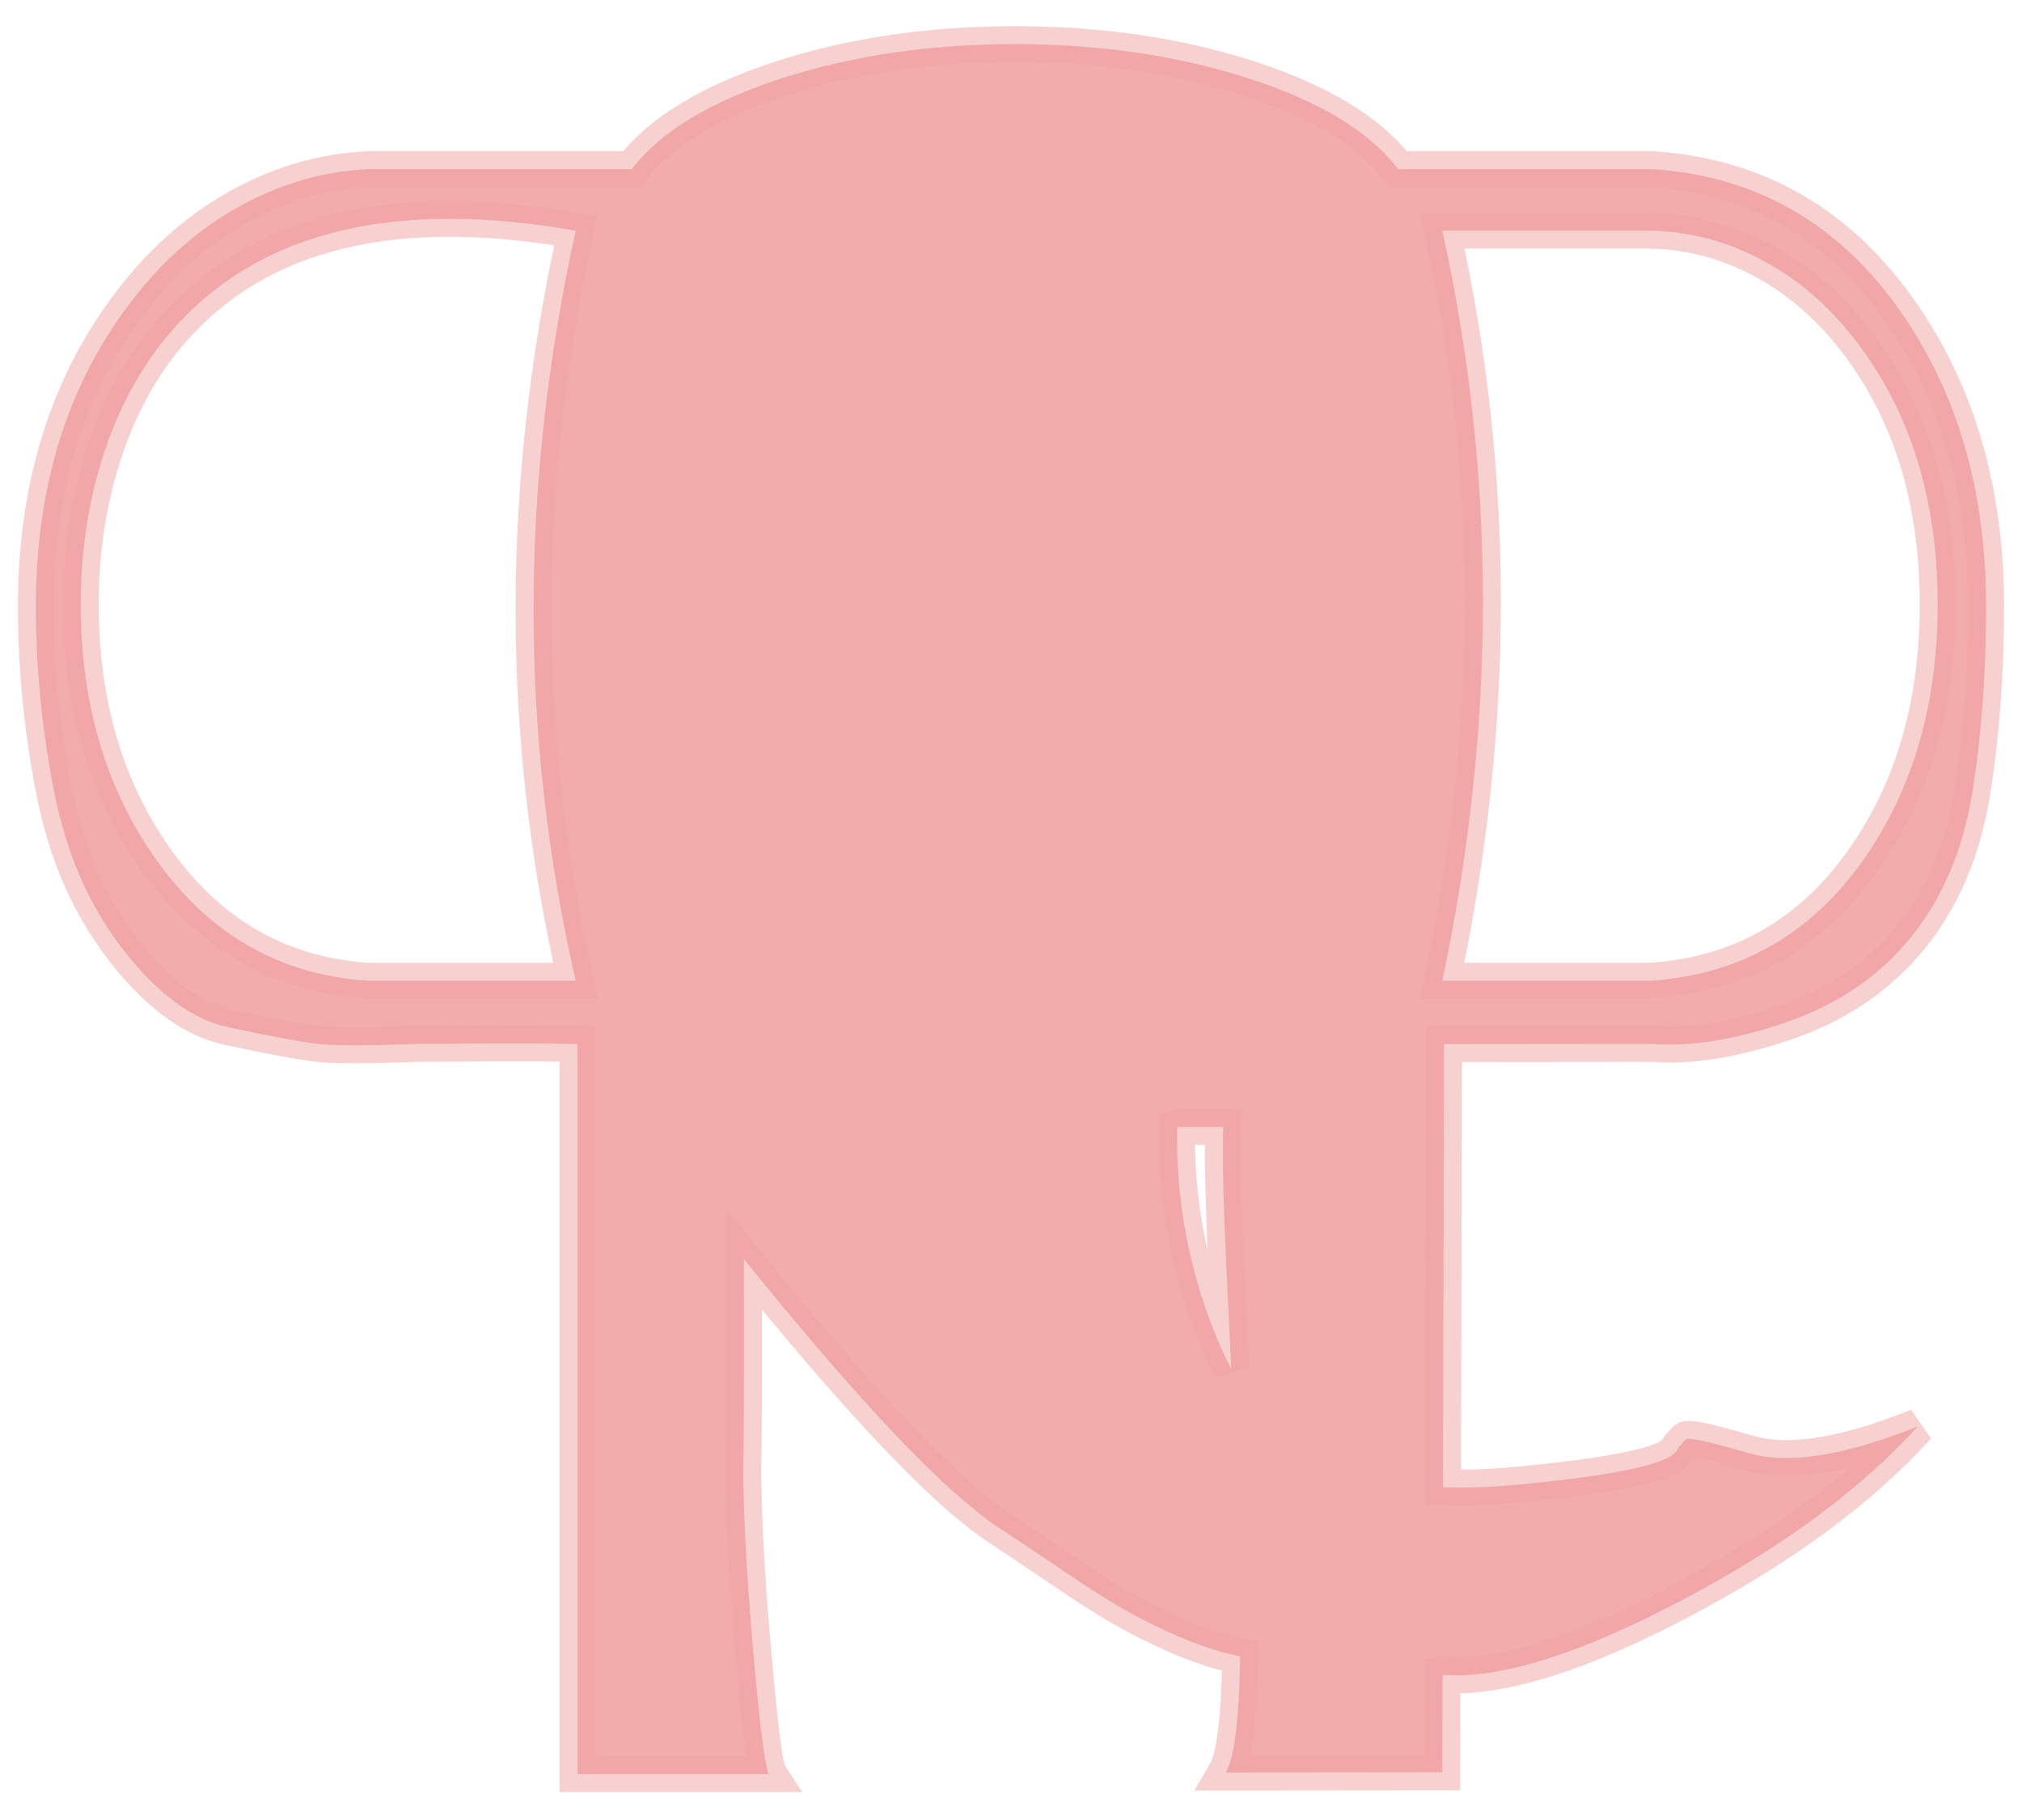 <?xml version="1.0" encoding="UTF-8"?>
<svg width="140px" height="126px" viewBox="0 0 564 503" version="1.1" xmlns="http://www.w3.org/2000/svg" xmlns:xlink="http://www.w3.org/1999/xlink">
    <title>Group</title>
    <g id="Page-1" stroke="none" stroke-width="10" fill="none" fill-rule="evenodd" fill-opacity="0.9" stroke-opacity="0.5">
        <g id="Restler2" transform="translate(-15, -170)" fill="#F1A3A3" stroke="#F1A3A3">
            <g id="path-1-link" transform="translate(25, 180)">
                <path d="M273.096,0 C296.57,0 318.147,3.138 337.825,9.413 C357.613,15.754 371.561,24.091 379.67,34.425 L380.01,34.863 L450.898,34.863 C479.989,36.801 503.135,50.145 520.334,74.898 C536.101,97.559 543.983,124.869 543.983,156.827 C543.983,175.501 542.707,192.796 540.148,208.715 C537.582,224.628 531.917,238.03 523.152,248.923 C514.547,259.618 503.271,267.449 489.328,272.416 L488.551,272.689 C476.588,276.835 465.874,278.95 456.411,279.031 L455.721,279.034 C454.345,279.031 452.996,278.985 451.673,278.895 L451.015,278.847 L392.793,278.906 L392.494,402.496 C398.652,402.721 405.259,402.508 412.316,401.857 L413.743,401.724 L413.743,401.724 L416.506,401.457 C419.209,401.188 421.732,400.918 424.089,400.647 L426.39,400.376 C427.513,400.241 428.596,400.105 429.639,399.969 L431.673,399.697 C432.334,399.606 432.979,399.516 433.606,399.425 L435.439,399.154 L435.439,399.154 L437.176,398.883 C437.74,398.793 438.287,398.703 438.82,398.614 L440.372,398.345 C443.135,397.852 445.453,397.366 447.401,396.892 L448.427,396.635 C454.203,395.139 456.367,393.774 457.337,392.726 L457.491,392.549 L457.491,392.549 L457.626,392.379 L457.626,392.379 L457.742,392.216 C457.76,392.189 457.777,392.162 457.794,392.136 L457.888,391.983 L457.888,391.983 L458.046,391.698 L458.046,391.698 L458.213,391.385 L458.213,391.385 L458.279,391.274 L458.279,391.274 L458.349,391.171 L458.349,391.171 L458.425,391.076 L458.425,391.076 L458.51,390.99 L458.51,390.99 L458.52,390.985 L458.52,390.985 L458.601,390.911 L458.601,390.911 L458.827,390.671 L458.827,390.671 L459.186,390.273 L459.186,390.273 L460.137,389.19 L460.137,389.19 C460.275,389.036 460.642,388.97 461.239,388.993 L461.557,389.011 C461.613,389.015 461.671,389.02 461.73,389.026 L462.105,389.066 C462.171,389.074 462.238,389.083 462.307,389.092 L462.739,389.154 L462.739,389.154 L463.21,389.231 L463.21,389.231 L463.719,389.323 L463.719,389.323 L464.266,389.43 L464.266,389.43 L464.852,389.551 L464.852,389.551 L465.802,389.76 L465.802,389.76 L466.483,389.918 L466.483,389.918 L467.577,390.182 L467.577,390.182 L468.257,390.352 L469.232,390.602 L469.232,390.602 L470.261,390.873 L470.261,390.873 L471.346,391.165 L471.346,391.165 L472.486,391.478 L472.486,391.478 L474.298,391.987 L474.298,391.987 L475.825,392.425 L475.825,392.425 L477.054,392.782 C477.262,392.843 477.473,392.905 477.685,392.967 C484.692,395.023 493.588,394.778 504.372,392.232 L505.625,391.928 L505.625,391.928 L506.895,391.604 C507.747,391.381 508.61,391.144 509.484,390.894 L510.804,390.509 C511.247,390.377 511.692,390.241 512.141,390.103 L513.494,389.676 C514.402,389.385 515.321,389.08 516.251,388.762 L517.655,388.274 L517.655,388.274 L519.075,387.766 C520.98,387.075 522.93,386.33 524.925,385.53 C509.004,403.154 486.943,419.385 458.743,434.222 L457.056,435.103 L457.056,435.103 L455.384,435.964 L455.384,435.964 L453.727,436.806 L453.727,436.806 L452.085,437.63 C451.813,437.765 451.541,437.9 451.27,438.034 L449.651,438.829 L449.651,438.829 L448.046,439.604 L448.046,439.604 L446.457,440.361 L446.457,440.361 L444.883,441.098 L444.883,441.098 L443.324,441.816 C442.806,442.052 442.292,442.286 441.779,442.515 L440.25,443.195 C439.743,443.419 439.238,443.639 438.736,443.856 L437.237,444.498 L437.237,444.498 L435.753,445.121 L435.753,445.121 L434.284,445.724 L434.284,445.724 L432.829,446.309 L432.829,446.309 L431.39,446.874 L431.39,446.874 L429.966,447.42 C429.73,447.51 429.495,447.599 429.26,447.686 L427.858,448.204 L427.858,448.204 L426.472,448.703 L426.472,448.703 L425.1,449.182 L425.1,449.182 L423.744,449.642 C423.294,449.793 422.847,449.94 422.402,450.084 L421.076,450.506 C420.636,450.643 420.199,450.777 419.764,450.909 L418.468,451.293 C418.038,451.417 417.611,451.539 417.186,451.657 L415.92,452.003 C407.317,454.3 399.766,455.259 393.267,454.88 L392.793,454.849 L392.367,454.869 L392.301,482.022 L331.872,482.08 C332.39,481.195 332.85,480.029 333.257,478.607 L333.428,477.982 C333.512,477.661 333.593,477.329 333.672,476.986 L333.827,476.285 L333.827,476.285 L333.976,475.554 L333.976,475.554 L334.119,474.793 C334.142,474.664 334.165,474.534 334.188,474.402 L334.322,473.599 C334.344,473.463 334.365,473.325 334.387,473.187 L334.511,472.341 L334.511,472.341 L334.63,471.469 L334.63,471.469 L334.744,470.569 L334.744,470.569 L334.851,469.643 L334.851,469.643 L334.953,468.69 L334.953,468.69 L335.096,467.214 L335.096,467.214 L335.185,466.199 L335.185,466.199 L335.307,464.63 L335.307,464.63 L335.419,463.008 L335.419,463.008 L335.487,461.898 L335.487,461.898 L335.579,460.19 L335.579,460.19 L335.661,458.433 L335.661,458.433 L335.732,456.628 L335.732,456.628 L335.793,454.777 L335.793,454.777 L335.844,452.882 L335.844,452.882 L335.872,451.594 L335.872,451.594 L335.907,449.628 L335.907,449.628 C329.279,448.437 321.369,445.6 312.177,441.117 L310.714,440.396 C310.469,440.273 310.223,440.149 309.975,440.025 L308.481,439.262 C308.231,439.133 307.979,439.002 307.726,438.87 C303.785,436.811 299.918,434.509 295.967,431.998 L294.382,430.982 C294.117,430.811 293.852,430.639 293.586,430.466 L291.983,429.418 L291.983,429.418 L290.367,428.349 L290.367,428.349 L287.909,426.707 L287.909,426.707 L277.555,419.711 L277.555,419.711 L275.726,418.483 L275.726,418.483 L273.861,417.238 L273.861,417.238 L271.958,415.978 L271.958,415.978 L270.015,414.703 L270.015,414.703 L269.028,414.059 C267.664,413.173 266.229,412.162 264.724,411.029 L263.711,410.255 C263.54,410.123 263.368,409.99 263.196,409.855 L262.151,409.026 C261.096,408.179 260.009,407.277 258.891,406.321 L257.763,405.346 L257.763,405.346 L256.613,404.335 C256.42,404.163 256.226,403.99 256.031,403.815 L254.85,402.749 L254.85,402.749 L253.649,401.647 L253.649,401.647 L252.427,400.508 C252.016,400.122 251.602,399.73 251.184,399.332 L249.92,398.12 C249.707,397.915 249.494,397.708 249.28,397.5 L247.985,396.233 L247.985,396.233 L246.669,394.93 L246.669,394.93 L245.332,393.59 L245.332,393.59 L243.974,392.213 L243.974,392.213 L242.596,390.8 L242.596,390.8 L241.196,389.35 L241.196,389.35 L239.776,387.864 L239.776,387.864 L238.335,386.342 C238.093,386.085 237.85,385.827 237.607,385.567 L236.134,383.989 L236.134,383.989 L234.641,382.375 C234.391,382.103 234.139,381.83 233.887,381.555 L232.362,379.886 L232.362,379.886 L230.817,378.181 L230.817,378.181 L229.251,376.439 C228.988,376.146 228.724,375.851 228.46,375.554 L226.862,373.758 C226.594,373.455 226.326,373.151 226.056,372.846 L224.427,370.995 L224.427,370.995 L222.778,369.107 L222.778,369.107 L221.107,367.182 L221.107,367.182 L219.416,365.221 L219.416,365.221 L217.704,363.224 L217.704,363.224 L215.971,361.19 L215.971,361.19 L214.217,359.119 L214.217,359.119 L212.443,357.012 L212.443,357.012 L209.741,353.783 L209.741,353.783 L207.915,351.585 L207.915,351.585 L206.067,349.35 L206.067,349.35 L204.199,347.079 L204.199,347.079 L201.357,343.603 L201.357,343.603 L199.436,341.24 L199.436,341.24 L197.495,338.841 L197.495,338.841 L197.518,348.156 L197.518,348.156 L197.531,357.511 L197.531,357.511 L197.527,369.662 L197.527,369.662 L197.492,380.818 L197.492,380.818 L197.436,388.752 L197.436,388.752 L197.373,393.927 L197.373,393.927 L197.326,396.57 L197.326,396.57 L197.33,398.025 L197.33,398.025 L197.341,399.512 L197.341,399.512 L197.359,401.03 L197.359,401.03 L197.4,403.364 L197.4,403.364 L197.457,405.769 L197.457,405.769 L197.53,408.242 L197.53,408.242 L197.589,409.93 L197.589,409.93 L197.654,411.649 L197.654,411.649 L197.766,414.286 L197.766,414.286 L197.894,416.992 L197.894,416.992 L198.038,419.768 L198.038,419.768 L198.199,422.614 L198.199,422.614 L198.315,424.55 L198.315,424.55 L198.503,427.511 L198.503,427.511 L198.779,431.569 L198.779,431.569 L199.005,434.694 L199.005,434.694 L199.165,436.815 L199.165,436.815 L199.332,438.968 L199.332,438.968 L199.596,442.255 L199.596,442.255 L199.876,445.612 L199.876,445.612 L200.452,452.173 L200.452,452.173 L200.939,457.429 L200.939,457.429 L201.253,460.657 L201.253,460.657 L201.508,463.178 L201.508,463.178 L201.904,466.894 L201.904,466.894 L202.144,469.018 L202.144,469.018 L202.424,471.363 L202.424,471.363 L202.651,473.15 L202.651,473.15 L202.916,475.091 L202.916,475.091 L203.13,476.541 L203.13,476.541 L203.338,477.837 L203.338,477.837 L203.46,478.541 L203.46,478.541 L203.58,479.19 L203.58,479.19 L203.698,479.784 L203.698,479.784 L203.814,480.323 L203.814,480.323 L203.965,480.956 L203.965,480.956 L204.039,481.235 L204.039,481.235 L204.112,481.491 L204.112,481.491 L204.22,481.827 L204.22,481.827 L204.291,482.021 L204.291,482.021 L204.361,482.19 L204.361,482.19 L204.43,482.335 C204.452,482.379 204.475,482.419 204.498,482.456 L204.531,482.506 L151.074,482.506 L151.074,278.906 L149.846,278.868 L149.846,278.868 L148.19,278.829 L148.19,278.829 L145.855,278.79 L145.855,278.79 L142.703,278.757 L142.703,278.757 L138.606,278.735 L138.606,278.735 L134.136,278.728 L134.136,278.728 L129.326,278.733 L129.326,278.733 L121.835,278.759 L121.835,278.759 L106.959,278.835 L106.959,278.835 L104.937,278.897 L104.937,278.897 L100.921,279.026 L100.921,279.026 L97.775,279.11 L97.775,279.11 L95.403,279.161 L95.403,279.161 L93.159,279.197 L93.159,279.197 L91.043,279.218 L91.043,279.218 L89.541,279.224 L89.541,279.224 L88.11,279.222 L88.11,279.222 L86.315,279.205 L86.315,279.205 L85.053,279.183 L85.053,279.183 L83.862,279.153 L83.862,279.153 L83.109,279.128 L83.109,279.128 L82.039,279.084 L82.039,279.084 L81.366,279.049 L81.366,279.049 L80.416,278.991 L80.416,278.991 L79.538,278.924 L79.538,278.924 L78.993,278.875 L78.993,278.875 L78.481,278.822 L78.481,278.822 L78,278.766 L78,278.766 L77.551,278.705 L77.551,278.705 L76.199,278.504 L76.199,278.504 L75.019,278.321 L75.019,278.321 L73.798,278.124 L73.798,278.124 L72.538,277.913 L72.538,277.913 L70.571,277.571 L70.571,277.571 L68.513,277.198 L68.513,277.198 L66.364,276.794 C66.12,276.747 65.875,276.7 65.628,276.652 L63.358,276.206 L63.358,276.206 L60.997,275.73 L60.997,275.73 L59.373,275.394 L59.373,275.394 L56.861,274.866 L56.861,274.866 L55.136,274.496 L55.136,274.496 L53.37,274.112 L53.37,274.112 C43.544,271.968 33.88,264.792 24.375,252.584 C14.87,240.375 8.43,225.616 5.055,208.308 C1.683,190.994 0,173.853 0,156.885 C0,122.525 9.239,93.685 27.716,70.366 C36.238,59.558 46.097,51.094 57.292,44.974 C68.39,38.913 80.006,35.557 92.141,34.904 L92.969,34.863 L166.24,34.863 C174.258,24.366 188.34,15.883 208.482,9.413 C228.16,3.138 249.699,0 273.096,0 Z M331.214,302.024 L318.382,302.025 L318.36,302.032 C317.942,320.065 320.873,337.762 327.152,355.124 L327.54,356.186 C329.385,361.097 331.354,365.543 333.446,369.522 L332.497,350.37 L332.497,350.37 L332.071,341.315 L332.071,341.315 L331.894,337.352 L331.894,337.352 L331.7,332.738 L331.7,332.738 L331.582,329.757 L331.582,329.757 L331.45,326.144 L331.45,326.144 L331.357,323.35 L331.357,323.35 L331.258,319.987 L331.258,319.987 L331.181,316.776 L331.181,316.776 L331.135,314.323 L331.135,314.323 L331.111,312.553 L331.111,312.553 L331.096,310.845 L331.096,310.845 L331.09,309.202 L331.09,309.202 L331.094,307.626 L331.094,307.626 L331.108,306.118 L331.108,306.118 L331.123,305.152 L331.123,305.152 L331.143,304.217 L331.143,304.217 L331.181,302.876 L331.181,302.876 L331.214,302.024 L331.214,302.024 Z M39.717,77.956 C30.15,88.261 23.041,100.946 18.393,116.015 C14.48,128.682 12.524,142.105 12.524,156.283 C12.524,183.708 19.4,207.241 33.151,226.881 C48.026,248.108 67.802,259.556 92.477,261.221 L150.583,261.221 C134.902,192.919 134.902,123.193 150.583,52.041 C100.728,43.287 63.773,51.925 39.717,77.956 Z M450.407,52.041 L392.301,52.041 C407.266,119.574 407.415,188.588 392.75,259.084 L392.301,261.221 L450.407,261.221 C475.508,259.556 495.438,248.108 510.197,226.881 C523.716,207.435 530.476,183.902 530.476,156.283 C530.476,126.571 522.632,101.76 506.943,81.849 C499.622,72.553 491.139,65.348 481.493,60.234 C471.693,55.005 461.331,52.274 450.407,52.041 Z" id="Shape"></path>
            </g>
        </g>
    </g>
</svg>
